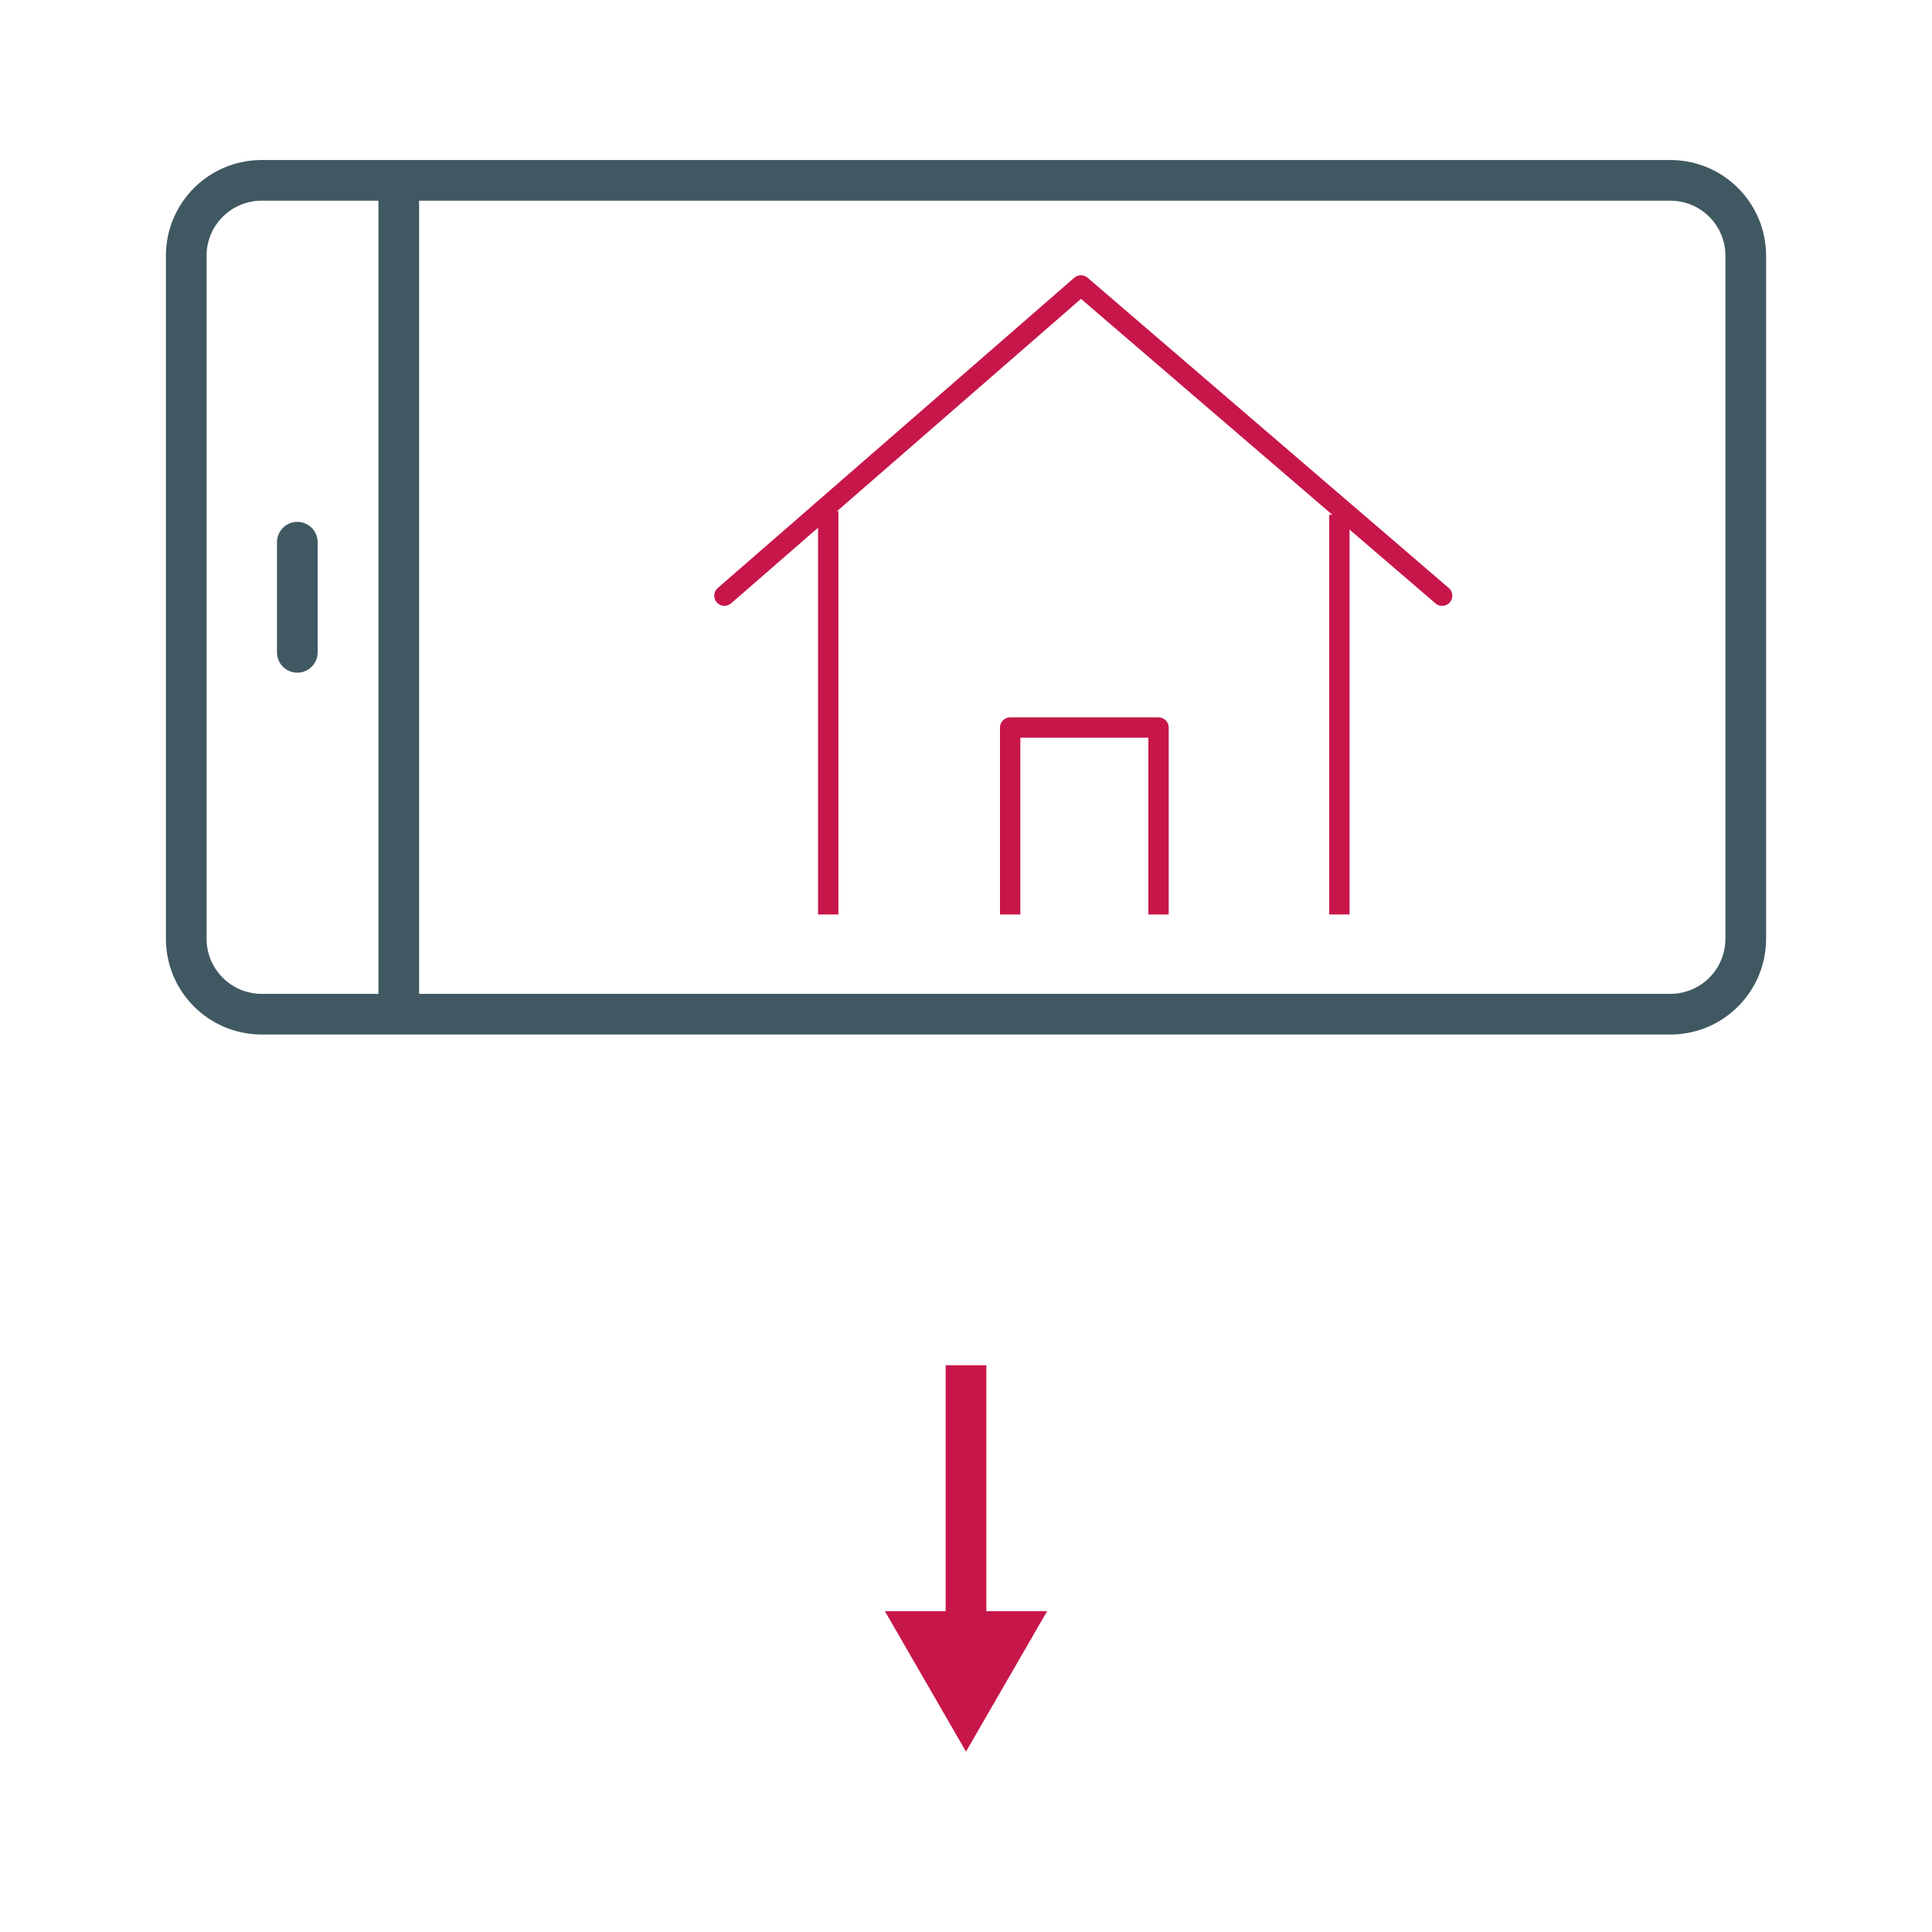 <?xml version="1.0" encoding="utf-8"?>
<!-- Generator: Adobe Illustrator 16.0.3, SVG Export Plug-In . SVG Version: 6.00 Build 0)  -->
<!DOCTYPE svg PUBLIC "-//W3C//DTD SVG 1.1//EN" "http://www.w3.org/Graphics/SVG/1.1/DTD/svg11.dtd">
<svg version="1.1" id="Warstwa_1" xmlns="http://www.w3.org/2000/svg" xmlns:xlink="http://www.w3.org/1999/xlink" x="0px" y="0px"
	 width="95px" height="95px" viewBox="0 0 95 95" enable-background="new 0 0 95 95" xml:space="preserve">
<g>
	<g>
		<path fill="none" stroke="#405861" stroke-width="2" stroke-linejoin="round" d="M19.608,9.111v40.516 M9.158,12.563
			c0.007-2.038,1.658-3.688,3.695-3.694h69.294c2.039,0.007,3.688,1.656,3.695,3.694v33.611c-0.008,2.038-1.656,3.688-3.695,3.696
			H12.853c-2.037-0.009-3.688-1.658-3.695-3.696V12.563z"/>
	</g>
	<polyline fill="none" stroke="#C71649" stroke-linecap="round" stroke-linejoin="round" points="35.622,29.291 53.152,14.035 
		70.912,29.291 	"/>
	<path fill="none" stroke="#C71649" stroke-linejoin="round" d="M65.861,25.311v19.655 M40.725,44.966V25.135 M56.968,44.966v-9.191
		h-7.296v9.191"/>
	
		<line fill="none" stroke="#405861" stroke-width="2" stroke-linecap="round" stroke-linejoin="round" x1="14.619" y1="26.662" x2="14.619" y2="32.077"/>
	<g>
		<line fill="none" stroke="#C71649" stroke-width="2" stroke-miterlimit="10" x1="47.5" y1="67.131" x2="47.5" y2="80.39"/>
		<polygon fill="#C71649" points="43.511,79.223 47.5,86.131 51.489,79.223 		"/>
	</g>
</g>
</svg>
